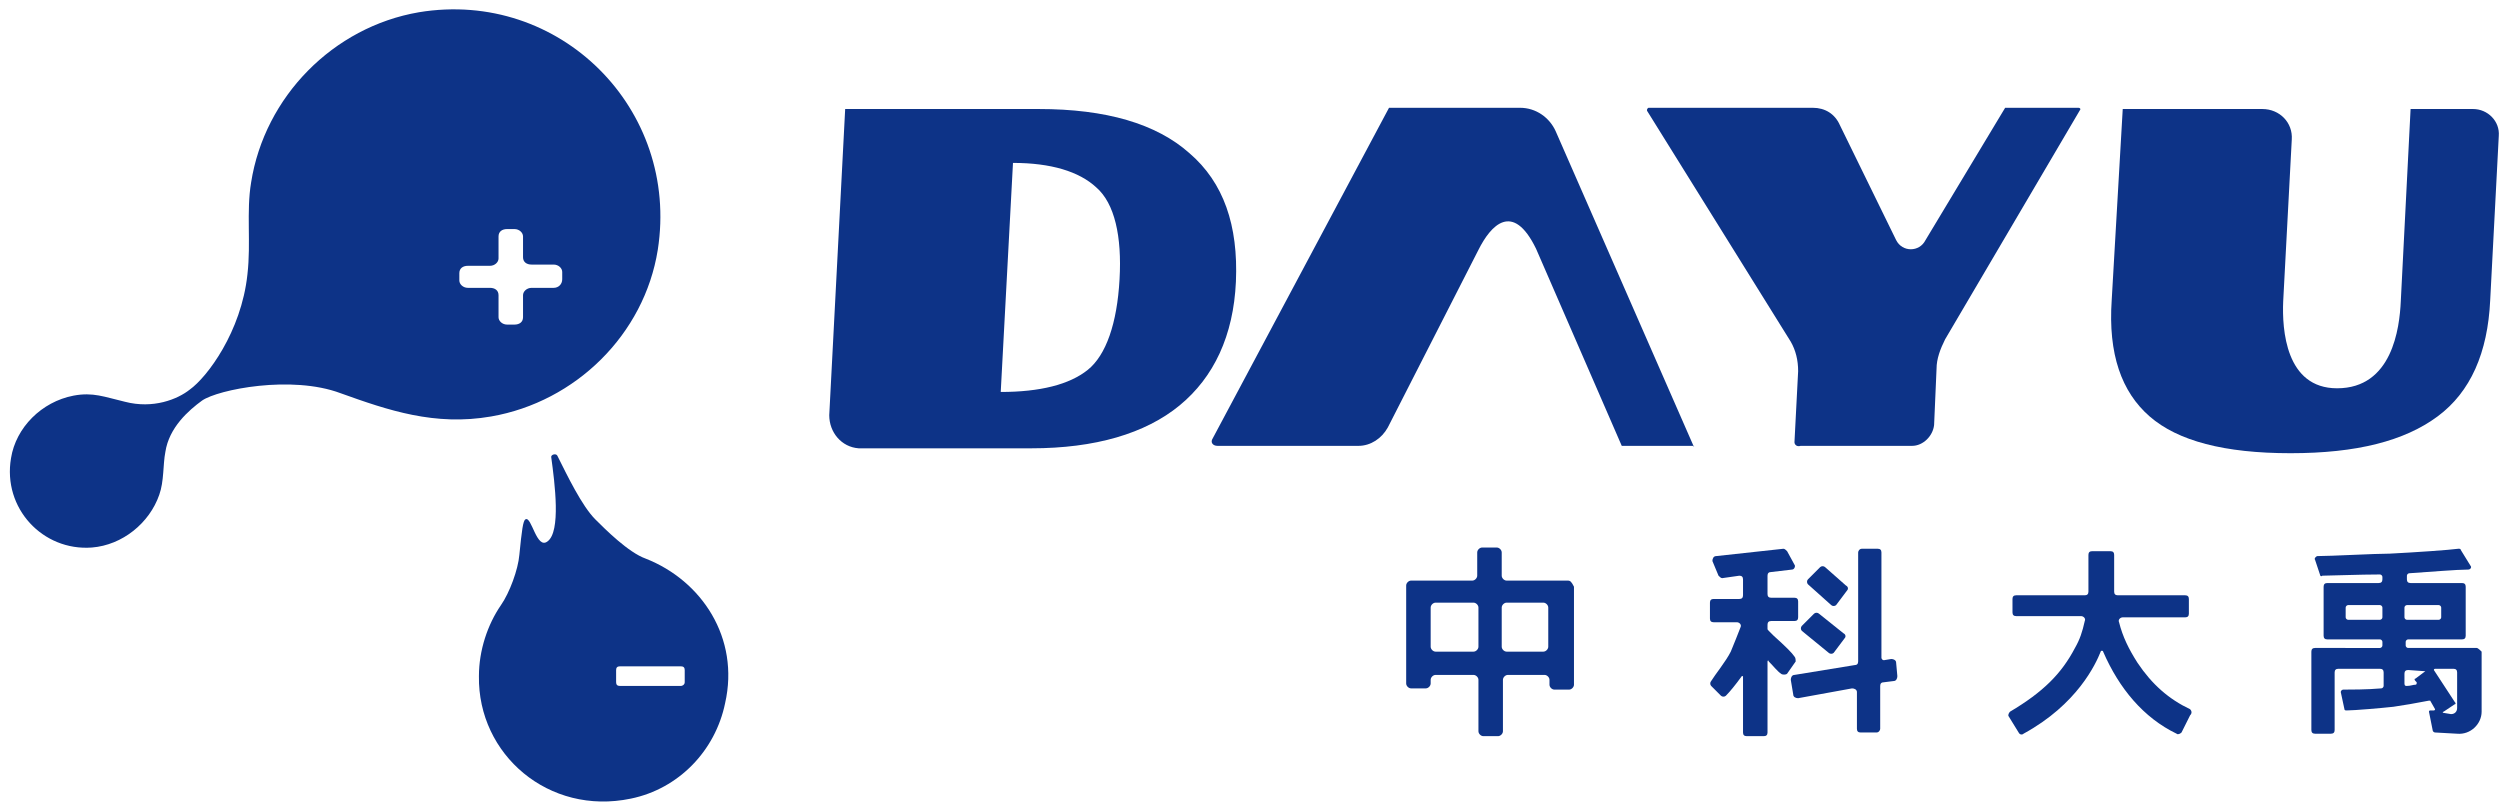 <?xml version="1.0" encoding="utf-8"?>
<!-- Generator: Adobe Illustrator 22.0.0, SVG Export Plug-In . SVG Version: 6.00 Build 0)  -->
<svg version="1.1" id="图层_1" xmlns="http://www.w3.org/2000/svg" xmlns:xlink="http://www.w3.org/1999/xlink" x="0px" y="0px"
	 viewBox="0 0 204.1 65.5" style="enable-background:new 0 0 204.1 65.5;" xml:space="preserve">
<style type="text/css">
	.st0{fill:#0D3387;}
</style>
<g>
	<g>
		<path class="st0" d="M67.7,33.9L69,8.9h15.8c5.5,0,9.6,1.2,12.3,3.6c2.8,2.4,4,5.9,3.8,10.5c-0.2,4.4-1.8,7.8-4.6,10.1
			c-2.8,2.3-6.9,3.5-12.1,3.5H70.1C68.7,36.5,67.7,35.3,67.7,33.9z M82.7,13.3l-1,18.7c3.2,0,5.6-0.6,7.1-1.8
			c1.5-1.2,2.4-3.8,2.6-7.4c0.2-3.5-0.4-6.2-1.9-7.5C88.1,14,85.8,13.3,82.7,13.3z"/>
		<path class="st0" d="M146.5,36.1l0.3-5.8c0-0.9-0.2-1.7-0.6-2.4L134.5,9.1c-0.1-0.1,0-0.3,0.1-0.3H148c1,0,1.8,0.5,2.2,1.4
			l4.6,9.4c0.5,1,1.9,1,2.4,0l6.5-10.8h6c0.1,0,0.2,0.1,0.1,0.2l-11,18.7c-0.4,0.8-0.7,1.6-0.7,2.4l-0.2,4.6
			c-0.1,0.9-0.9,1.7-1.8,1.7H147C146.7,36.5,146.5,36.3,146.5,36.1z"/>
		<path class="st0" d="M173.3,8.9h11.4c1.4,0,2.5,1.1,2.4,2.5l-0.7,13.2c-0.1,2.3,0.2,7.1,4.4,7.1c4.5,0,5.1-4.9,5.2-7.1l0.8-15.7
			h5.1c1.2,0,2.2,1,2.1,2.2l-0.7,13.4c-0.2,4.3-1.6,7.5-4.3,9.5s-6.6,3-12,3c-5.4,0-9.2-1-11.5-3s-3.4-5.1-3.1-9.5L173.3,8.9z"/>
		<path class="st0" d="M138.3,36.5L127,10.7c-0.5-1.1-1.6-1.9-2.9-1.9h-10.7L99,35.8c-0.2,0.3,0,0.6,0.4,0.6h11.5
			c1,0,1.9-0.6,2.4-1.5l7.4-14.5c1-2,2.8-4,4.7-0.1l7,16.1l0,0H138.3z"/>
		<path class="st0" d="M34.2,1c-7,1.2-12.6,6.9-13.7,13.9c-0.4,2.4,0,4.9-0.3,7.5c-0.5,4.7-3.3,8.4-4.7,9.4c-1,0.8-3,1.6-5.3,1
			c-1.7-0.4-2.6-0.8-4.2-0.5c-2.6,0.5-4.7,2.6-5.1,5.1c-0.7,4.1,2.6,7.6,6.6,7.3c2.5-0.2,4.7-2,5.5-4.3c0.4-1.1,0.3-2.5,0.5-3.5
			c0.3-2,1.9-3.4,3-4.2c1.3-0.9,7.3-2.1,11.3-0.6c3.9,1.4,7.7,2.7,12.3,1.9c6.9-1.2,12.5-6.7,13.6-13.6C55.5,8.9,45.7-0.9,34.2,1z
			 M45.2,23.5h-1.8c-0.4,0-0.7,0.3-0.7,0.6v1.8c0,0.4-0.3,0.6-0.7,0.6h-0.6c-0.4,0-0.7-0.3-0.7-0.6v-1.8c0-0.4-0.3-0.6-0.7-0.6h-1.8
			c-0.4,0-0.7-0.3-0.7-0.6v-0.6c0-0.4,0.3-0.6,0.7-0.6h1.8c0.4,0,0.7-0.3,0.7-0.6v-1.8c0-0.4,0.3-0.6,0.7-0.6h0.6
			c0.4,0,0.7,0.3,0.7,0.6V21c0,0.4,0.3,0.6,0.7,0.6h1.8c0.4,0,0.7,0.3,0.7,0.6v0.6C45.9,23.2,45.6,23.5,45.2,23.5z"/>
		<path class="st0" d="M52.7,45.6c-1.4-0.5-3.3-2.4-4.1-3.2c-1.1-1.1-2.3-3.6-3.1-5.2C45.4,37,45,37.1,45,37.3
			c0.3,2.2,0.8,6.1-0.3,6.9c-0.9,0.7-1.3-2.1-1.8-1.8c-0.2,0.1-0.3,0.9-0.5,2.9c-0.1,1.2-0.8,3.1-1.5,4.1c-1.1,1.6-1.8,3.7-1.8,5.8
			c-0.1,6.4,5.7,11.4,12.4,10c3.9-0.8,6.9-3.9,7.7-7.8C60.4,52.1,57.3,47.4,52.7,45.6z M55.6,56h-5c-0.2,0-0.3-0.1-0.3-0.3v-1
			c0-0.2,0.1-0.3,0.3-0.3h5c0.2,0,0.3,0.1,0.3,0.3v1C55.9,55.9,55.7,56,55.6,56z"/>
		<g>
			<path class="st0" d="M128,47.4H123c-0.2,0-0.4-0.2-0.4-0.4v-1.9c0-0.2-0.2-0.4-0.4-0.4h-1.2c-0.2,0-0.4,0.2-0.4,0.4V47
				c0,0.2-0.2,0.4-0.4,0.4h-5c-0.2,0-0.4,0.2-0.4,0.4v8c0,0.2,0.2,0.4,0.4,0.4h1.2c0.2,0,0.4-0.2,0.4-0.4v-0.3
				c0-0.2,0.2-0.4,0.4-0.4h3.1c0.2,0,0.4,0.2,0.4,0.4v4.2c0,0.2,0.2,0.4,0.4,0.4h1.2c0.2,0,0.4-0.2,0.4-0.4v-4.2
				c0-0.2,0.2-0.4,0.4-0.4h3c0.2,0,0.4,0.2,0.4,0.4v0.4c0,0.2,0.2,0.4,0.4,0.4h1.2c0.2,0,0.4-0.2,0.4-0.4v-8
				C128.3,47.5,128.2,47.4,128,47.4z M120.7,52.8c0,0.2-0.2,0.4-0.4,0.4h-3.1c-0.2,0-0.4-0.2-0.4-0.4v-3.2c0-0.2,0.2-0.4,0.4-0.4
				h3.1c0.2,0,0.4,0.2,0.4,0.4V52.8z M126.4,52.8c0,0.2-0.2,0.4-0.4,0.4h-3c-0.2,0-0.4-0.2-0.4-0.4v-3.2c0-0.2,0.2-0.4,0.4-0.4h3
				c0.2,0,0.4,0.2,0.4,0.4V52.8z"/>
			<path class="st0" d="M202.2,52.9h-5.6c-0.1,0-0.2-0.1-0.2-0.2v-0.3c0-0.1,0.1-0.2,0.2-0.2h4.4c0.2,0,0.3-0.1,0.3-0.3v-4
				c0-0.2-0.1-0.3-0.3-0.3h-4.2c-0.2,0-0.3-0.1-0.3-0.3v-0.3c0-0.1,0.1-0.2,0.2-0.2c1.5-0.1,3.9-0.3,4.8-0.3c0.2,0,0.3-0.2,0.2-0.3
				l-0.8-1.3c0-0.1-0.1-0.1-0.2-0.1c-0.7,0.1-3.6,0.3-5.6,0.4c-1.2,0-4.8,0.2-5.9,0.2c-0.1,0-0.3,0.2-0.2,0.3l0.4,1.2
				c0,0.1,0.1,0.2,0.2,0.1c0.6,0,3.1-0.1,4.7-0.1c0.1,0,0.2,0.1,0.2,0.2v0.2c0,0.2-0.1,0.3-0.3,0.3H190c-0.2,0-0.3,0.1-0.3,0.3v4
				c0,0.2,0.1,0.3,0.3,0.3h4.3c0.1,0,0.2,0.1,0.2,0.2v0.3c0,0.1-0.1,0.2-0.2,0.2H189c-0.2,0-0.3,0.1-0.3,0.3l0,6.4
				c0,0.2,0.1,0.3,0.3,0.3h1.3c0.2,0,0.3-0.1,0.3-0.3v-4.7c0-0.2,0.1-0.3,0.3-0.3h3.4c0.2,0,0.3,0.1,0.3,0.3V56
				c0,0.1-0.1,0.2-0.2,0.2c-1.1,0.1-2.6,0.1-3.1,0.1c-0.1,0-0.2,0.1-0.2,0.2l0.3,1.4c0,0.1,0.1,0.1,0.2,0.1c0.6,0,2.9-0.2,3.8-0.3
				c0.7-0.1,1.9-0.3,2.9-0.5c0,0,0.1,0,0.1,0l0.4,0.7c0,0,0,0.1-0.1,0.1l-0.3,0c-0.1,0-0.1,0.1-0.1,0.1l0.3,1.5
				c0,0.1,0.1,0.2,0.2,0.2l1.8,0.1c1.1,0.1,2-0.8,2-1.8v-4.9C202.5,53.1,202.3,52.9,202.2,52.9z M196.3,49.6c0-0.1,0.1-0.2,0.2-0.2
				h2.6c0.1,0,0.2,0.1,0.2,0.2v0.8c0,0.1-0.1,0.2-0.2,0.2h-2.6c-0.1,0-0.2-0.1-0.2-0.2V49.6z M194.5,50.4c0,0.1-0.1,0.2-0.2,0.2
				h-2.6c-0.1,0-0.2-0.1-0.2-0.2v-0.8c0-0.1,0.1-0.2,0.2-0.2h2.6c0.1,0,0.2,0.1,0.2,0.2V50.4z M198,54.8l-0.8,0.6
				c-0.1,0-0.1,0.1,0,0.2l0.1,0.1c0,0.1,0,0.2-0.1,0.2c-0.2,0-0.4,0.1-0.7,0.1c-0.1,0-0.2,0-0.2-0.2V55c0-0.2,0.1-0.3,0.3-0.3
				L198,54.8C198.1,54.7,198.1,54.7,198,54.8z M200.6,57.8c0,0.3-0.2,0.5-0.5,0.5l-0.6-0.1c-0.1,0-0.1-0.1,0-0.1l0.9-0.6
				c0.1,0,0.1-0.1,0-0.2l-1.7-2.6c0,0,0-0.1,0.1-0.1h1.5c0.2,0,0.3,0.1,0.3,0.3L200.6,57.8L200.6,57.8z"/>
			<g>
				<path class="st0" d="M154.8,54.1c0-0.2-0.2-0.3-0.4-0.3l-0.6,0.1c-0.1,0-0.2-0.1-0.2-0.2v-8.6c0-0.2-0.1-0.3-0.3-0.3H152
					c-0.2,0-0.3,0.2-0.3,0.3V54c0,0.2-0.1,0.3-0.3,0.3l-4.9,0.8c-0.2,0-0.3,0.2-0.3,0.4l0.2,1.2c0,0.2,0.2,0.3,0.4,0.3l4.4-0.8
					c0.2,0,0.4,0.1,0.4,0.3v3c0,0.2,0.1,0.3,0.3,0.3h1.3c0.2,0,0.3-0.2,0.3-0.3v-3.5c0-0.2,0.1-0.3,0.3-0.3l0.8-0.1
					c0.2,0,0.3-0.2,0.3-0.4L154.8,54.1z"/>
				<path class="st0" d="M149.5,49.4c0.1,0.1,0.3,0.1,0.4,0l0.9-1.2c0.1-0.1,0.1-0.3-0.1-0.4l-1.7-1.5c-0.1-0.1-0.3-0.1-0.4,0l-1,1
					c-0.1,0.1-0.1,0.3,0,0.4L149.5,49.4z"/>
				<path class="st0" d="M149.3,53.3c0.1,0.1,0.3,0.1,0.4,0l0.9-1.2c0.1-0.1,0.1-0.3-0.1-0.4l-2-1.6c-0.1-0.1-0.3-0.1-0.4,0l-1,1
					c-0.1,0.1-0.1,0.3,0,0.4L149.3,53.3z"/>
				<path class="st0" d="M146.5,53.6c-0.2-0.3-0.7-0.8-1.7-1.7c-0.1-0.1-0.3-0.3-0.4-0.4c-0.1-0.1-0.1-0.1-0.1-0.2v-0.3
					c0-0.2,0.1-0.3,0.3-0.3h1.9c0.2,0,0.3-0.1,0.3-0.3v-1.3c0-0.2-0.1-0.3-0.3-0.3h-1.9c-0.2,0-0.3-0.1-0.3-0.3V47
					c0-0.2,0.1-0.3,0.3-0.3l1.7-0.2c0.2,0,0.3-0.3,0.2-0.4l-0.6-1.1c-0.1-0.1-0.2-0.2-0.3-0.2l-5.5,0.6c-0.2,0-0.3,0.2-0.3,0.4
					l0.5,1.2c0.1,0.1,0.2,0.2,0.3,0.2L142,47c0.2,0,0.3,0.1,0.3,0.3v1.3c0,0.2-0.1,0.3-0.3,0.3h-2.1c-0.2,0-0.3,0.1-0.3,0.3v1.3
					c0,0.2,0.1,0.3,0.3,0.3h1.9c0.2,0,0.4,0.2,0.3,0.4c-0.2,0.5-0.5,1.3-0.8,2c-0.4,0.8-1.3,1.9-1.6,2.4c-0.1,0.1-0.1,0.3,0,0.4
					l0.8,0.8c0.1,0.1,0.3,0.1,0.4,0c0.3-0.3,0.8-0.9,1.3-1.6c0,0,0.1,0,0.1,0v4.6c0,0.2,0.1,0.3,0.3,0.3h1.4c0.2,0,0.3-0.1,0.3-0.3
					V54c0-0.1,0.1-0.1,0.1,0c0.4,0.4,0.7,0.8,1,1c0.1,0.1,0.4,0.1,0.5,0l0.7-1C146.6,53.9,146.6,53.7,146.5,53.6z"/>
			</g>
			<path class="st0" d="M178.8,57.9c-1.7-0.8-3.1-2-4.3-3.8c-0.7-1.1-1.2-2.1-1.5-3.3c-0.1-0.2,0.1-0.4,0.3-0.4h5.1
				c0.2,0,0.3-0.1,0.3-0.3v-1.2c0-0.2-0.1-0.3-0.3-0.3h-5.5c-0.2,0-0.3-0.1-0.3-0.3c0-0.7,0-2.3,0-3c0-0.2-0.1-0.3-0.3-0.3l-1.5,0
				c-0.2,0-0.3,0.1-0.3,0.3c0,0.7,0,2.3,0,3c0,0.2-0.1,0.3-0.3,0.3h-5.6c-0.2,0-0.3,0.1-0.3,0.3V50c0,0.2,0.1,0.3,0.3,0.3h5.3
				c0.2,0,0.4,0.2,0.3,0.4c-0.2,0.9-0.4,1.5-0.8,2.2c-1.1,2.1-2.6,3.6-5.3,5.2c-0.1,0.1-0.2,0.3-0.1,0.4l0.8,1.3
				c0.1,0.2,0.3,0.2,0.4,0.1c4.4-2.4,5.9-5.7,6.3-6.7c0-0.1,0.2-0.1,0.2,0c1.3,3,3.3,5.4,6,6.7c0.1,0.1,0.3,0,0.4-0.1l0.7-1.4
				C179,58.2,178.9,58,178.8,57.9z"/>
		</g>
	</g>
</g>
</svg>
